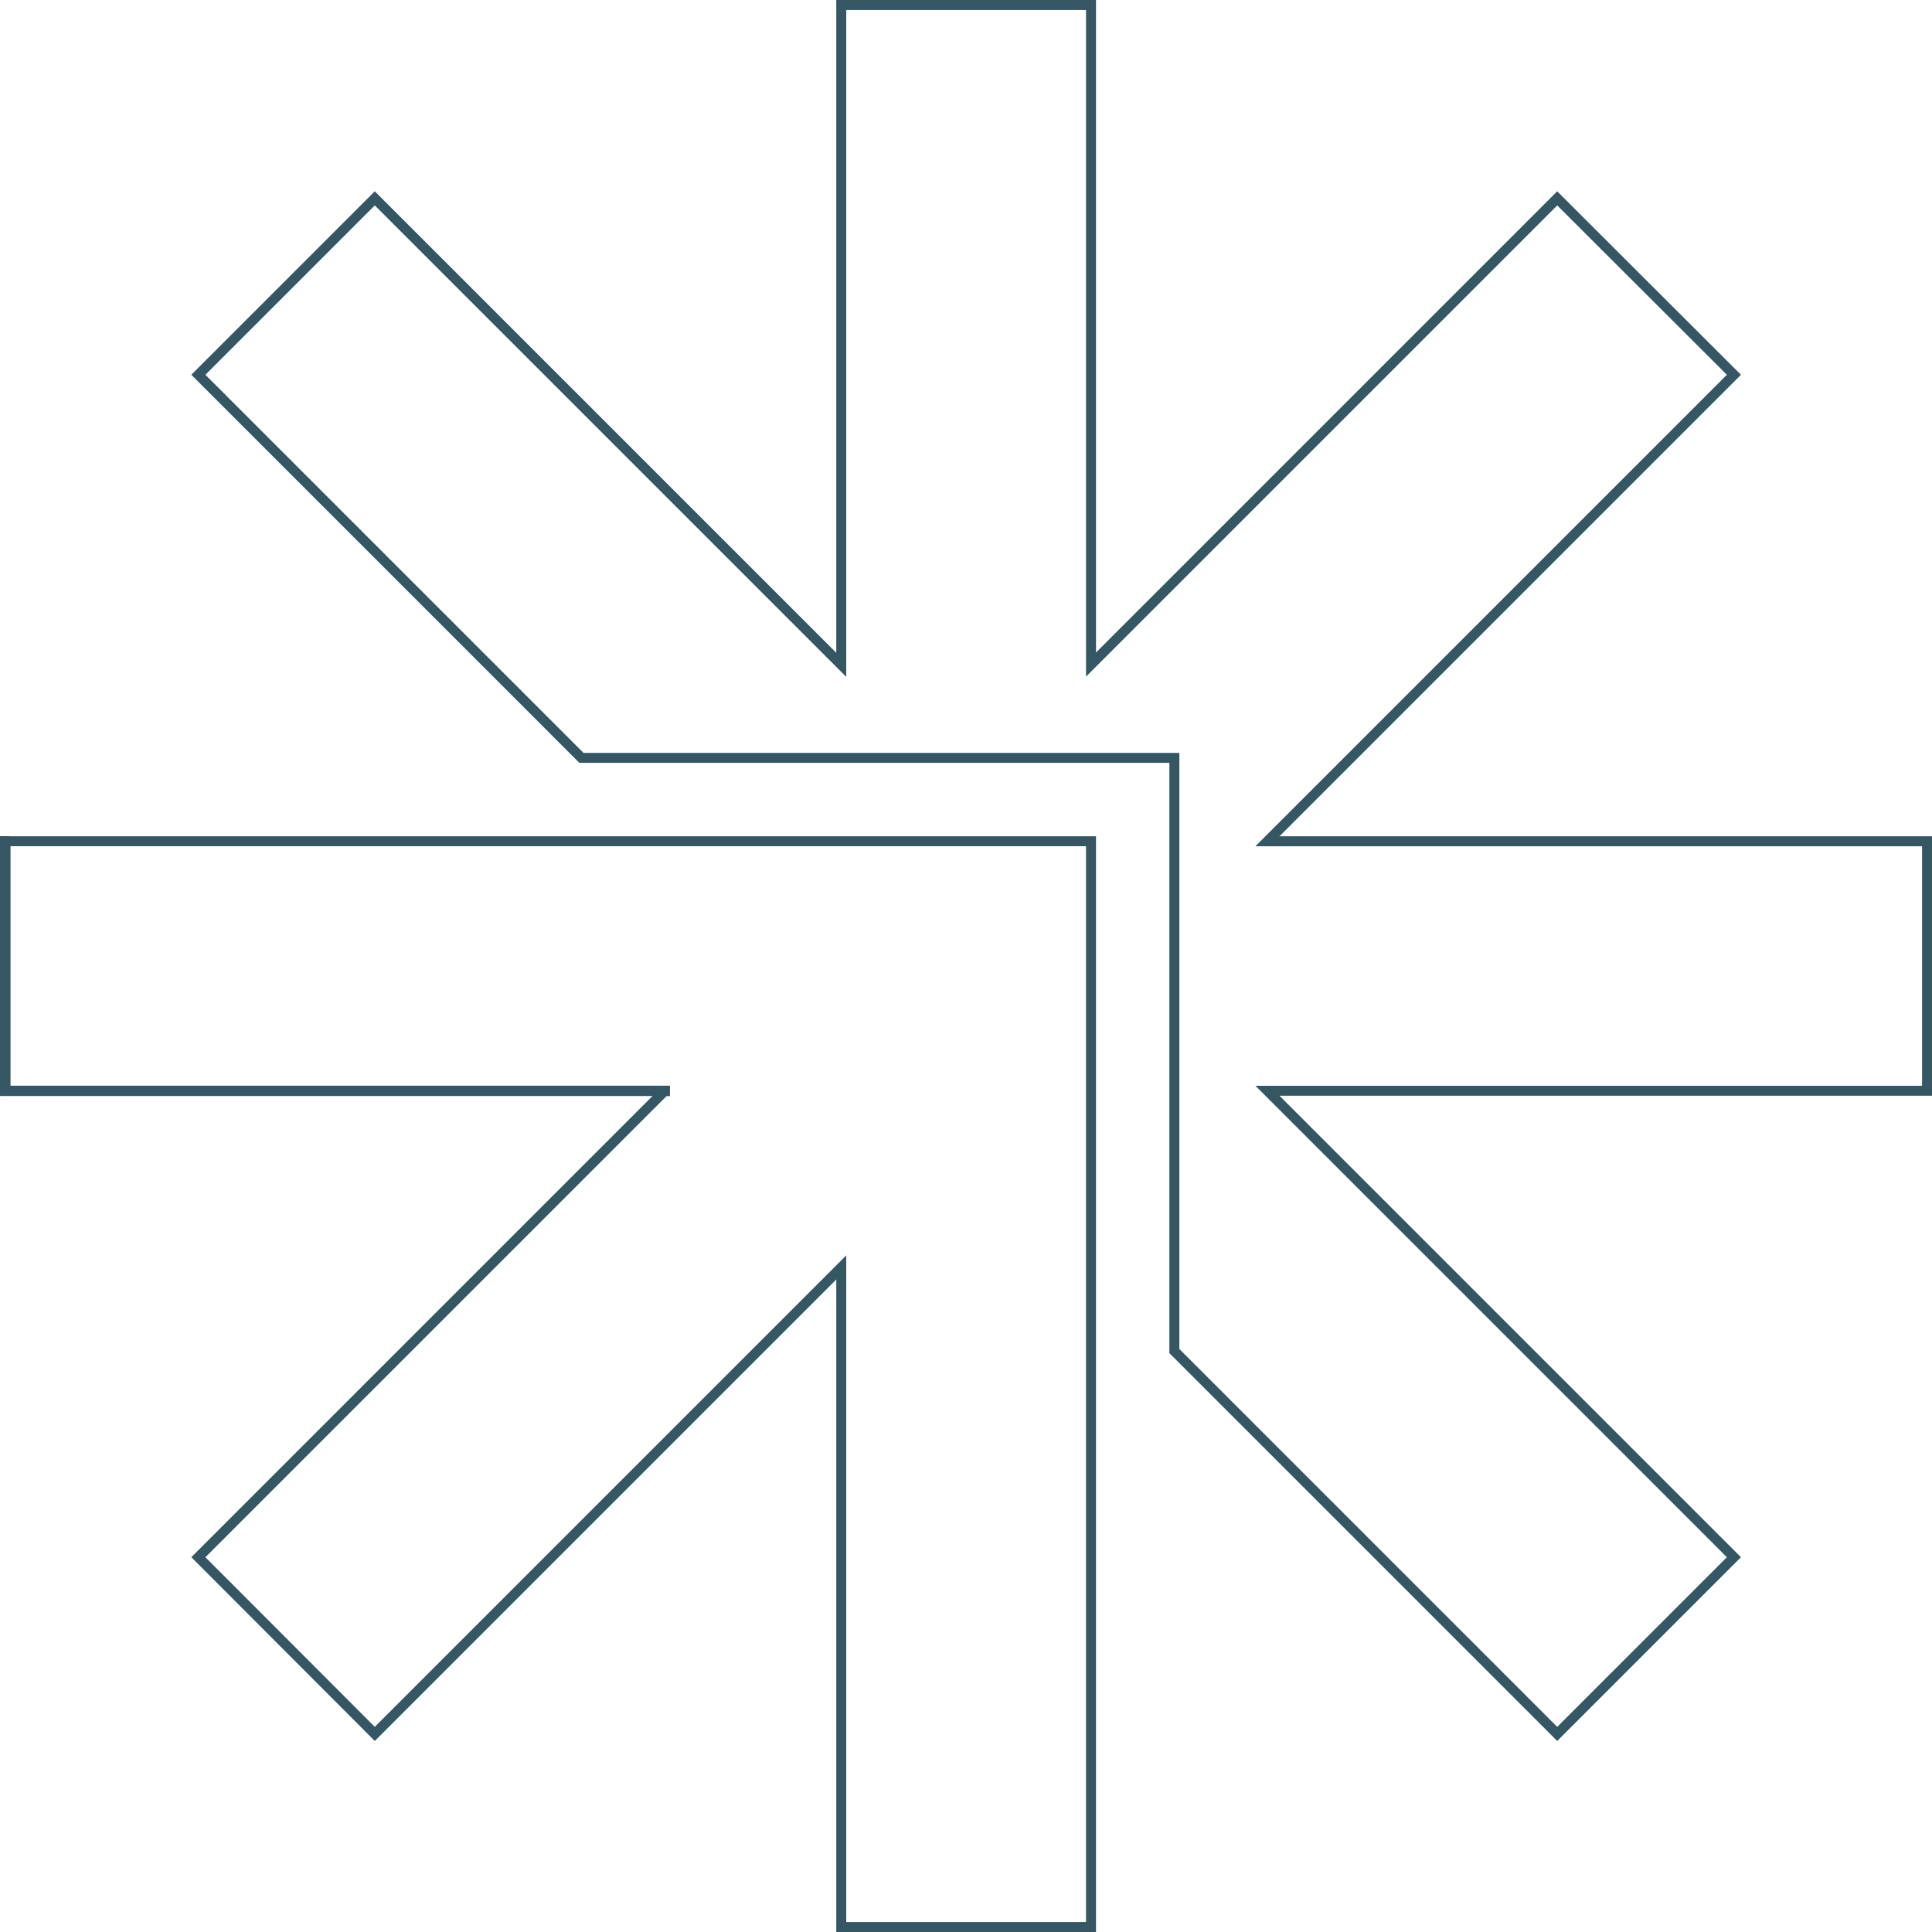 <?xml version="1.0" encoding="UTF-8"?>
<svg id="Calque_2" data-name="Calque 2" xmlns="http://www.w3.org/2000/svg" viewBox="0 0 1162.17 1162.17">
  <defs>
    <style>
      .cls-1 {
        fill: #355663;
      }
    </style>
  </defs>
  <g id="Calque_1-2" data-name="Calque 1">
    <g>
      <rect class="cls-1" y="503.04" width="6.17" height="156.08"/>
      <path class="cls-1" d="M936.73,1047.26l-233.3-233.3v-355.06h-354.89L115.08,225.44l110.37-110.36,277.6,277.6V0h156.24v392.51L936.72,115.08l110.54,110.36-277.6,277.6h392.51v156.08h-392.51l277.6,277.6-110.53,110.53ZM709.43,811.48l227.3,227.3,102.05-102.05-283.6-283.6h401v-144.08h-401l283.6-283.6-102.05-101.88-283.44,283.44V6h-144.24v401.16L225.44,123.56l-101.88,101.88,227.47,227.47h358.4v358.57Z"/>
      <g>
        <path class="cls-1" d="M659.29,1162.17h-156.24v-392.51l-277.6,277.6-110.36-110.54,2.12-2.12,275.48-275.48H.17v-156.08h659.12v659.12ZM509.04,1156.17h144.24V509.04H6.17v144.08h396.75v6.17h-1.92L123.56,936.73l101.89,102.04,283.6-283.6v401Z"/>
        <rect class="cls-1" x=".17" y="653.12" width="402.75" height="6.17"/>
        <rect class="cls-1" y="503.04" width="6.17" height="156.08"/>
      </g>
    </g>
  </g>
</svg>